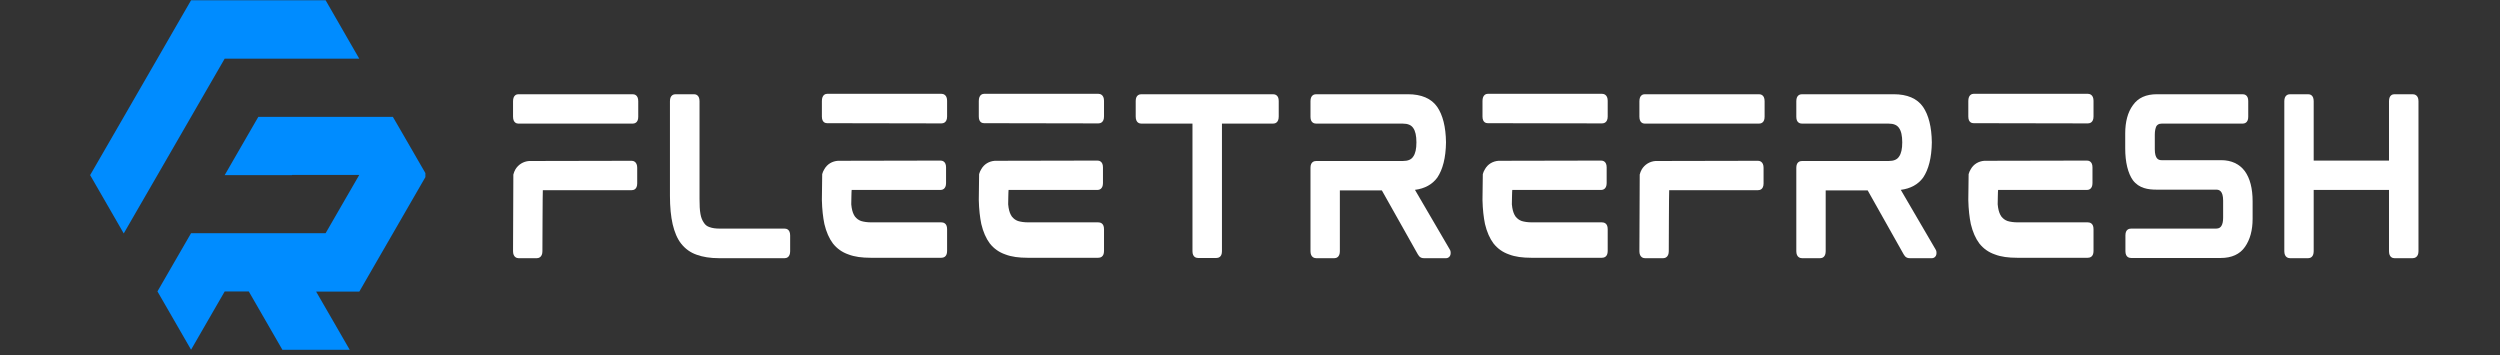 <svg xmlns="http://www.w3.org/2000/svg" xmlns:xlink="http://www.w3.org/1999/xlink" width="500" zoomAndPan="magnify" viewBox="0 0 375 53.25" height="71" preserveAspectRatio="xMidYMid meet" version="1.0"><rect x="0" y="0" width="375" height="53.25" fill="#333333" stroke="none"/><defs><g/><clipPath id="fe6db23a6d"><path d="M 13.52 0 L 63.809 0 L 63.809 52.512 L 13.52 52.512 Z M 13.52 0 " clip-rule="nonzero"/></clipPath></defs><g fill="#ffffff" fill-opacity="1"><g transform="translate(74.565, 38.697)"><g><path d="M 20.328 -24.562 L 3.188 -24.562 C 2.953 -24.562 2.391 -24.453 2.391 -23.5 L 2.391 -21.203 C 2.391 -20.266 2.953 -20.156 3.188 -20.156 L 20.328 -20.156 C 20.578 -20.156 21.172 -20.25 21.172 -21.172 L 21.172 -23.516 C 21.172 -24.469 20.578 -24.562 20.328 -24.562 Z M 20.188 -14.578 L 4.797 -14.547 C 3.938 -14.484 3.188 -14.016 2.75 -13.297 C 2.625 -13.062 2.5 -12.797 2.438 -12.516 L 2.391 -1.016 C 2.391 -0.094 2.984 0.031 3.219 0.031 L 5.969 0.031 C 6.203 0.031 6.797 -0.094 6.797 -1.016 C 6.797 -1.016 6.828 -10.172 6.859 -10.172 L 20.188 -10.172 C 20.422 -10.172 21.016 -10.25 21.016 -11.188 L 21.016 -13.531 C 21.016 -14.453 20.422 -14.578 20.188 -14.578 Z M 20.188 -14.578 "/></g></g></g><g fill="#ffffff" fill-opacity="1"><g transform="translate(98.101, 38.697)"><g><path d="M 19.594 -4.406 L 9.891 -4.406 C 9.266 -4.406 8.766 -4.469 8.344 -4.625 C 7.984 -4.734 7.688 -4.953 7.484 -5.281 C 7.25 -5.609 7.062 -6.047 6.969 -6.594 C 6.859 -7.188 6.828 -7.938 6.828 -8.828 L 6.828 -23.516 C 6.828 -24.469 6.234 -24.562 6 -24.562 L 3.25 -24.562 C 2.984 -24.562 2.391 -24.469 2.391 -23.516 L 2.391 -9.328 C 2.391 -7.656 2.531 -6.234 2.797 -5.062 C 3.078 -3.875 3.484 -2.891 4.078 -2.141 C 4.688 -1.375 5.453 -0.812 6.406 -0.484 C 7.297 -0.156 8.438 0.031 9.75 0.031 L 19.594 0.031 C 19.859 0.031 20.422 -0.094 20.422 -1.016 L 20.422 -3.375 C 20.422 -4.297 19.859 -4.406 19.594 -4.406 Z M 19.594 -4.406 "/></g></g></g><g fill="#ffffff" fill-opacity="1"><g transform="translate(120.892, 38.697)"><g><path d="M 20.297 -5.344 L 9.812 -5.344 C 9.188 -5.344 8.672 -5.422 8.266 -5.547 C 7.875 -5.688 7.609 -5.906 7.359 -6.203 C 7.125 -6.531 6.953 -6.969 6.859 -7.547 C 6.828 -7.688 6.828 -7.906 6.797 -8.047 C 6.797 -8.047 6.828 -10.203 6.859 -10.203 L 20.188 -10.203 C 20.422 -10.203 21.016 -10.312 21.016 -11.234 L 21.016 -13.594 C 21.016 -14.516 20.422 -14.609 20.188 -14.609 L 4.797 -14.578 C 3.938 -14.516 3.188 -14.078 2.766 -13.328 C 2.625 -13.094 2.5 -12.844 2.438 -12.578 L 2.391 -8.828 L 2.391 -8.672 C 2.422 -7.281 2.562 -6.078 2.766 -5.094 C 3.047 -3.906 3.484 -2.922 4.047 -2.172 C 4.656 -1.406 5.422 -0.859 6.375 -0.531 C 7.297 -0.172 8.406 -0.031 9.719 -0.031 L 20.297 -0.031 C 20.578 -0.031 21.172 -0.125 21.172 -1.047 L 21.172 -4.328 C 21.172 -5.25 20.578 -5.344 20.297 -5.344 Z M 20.328 -24.625 L 3.188 -24.625 C 2.953 -24.625 2.391 -24.5 2.391 -23.547 L 2.391 -21.219 C 2.391 -20.297 2.953 -20.219 3.188 -20.219 L 20.328 -20.188 C 20.578 -20.188 21.172 -20.297 21.172 -21.219 L 21.172 -23.578 C 21.172 -24.5 20.578 -24.625 20.328 -24.625 Z M 20.328 -24.625 "/></g></g></g><g fill="#ffffff" fill-opacity="1"><g transform="translate(144.429, 38.697)"><g><path d="M 20.297 -5.344 L 9.812 -5.344 C 9.188 -5.344 8.672 -5.422 8.266 -5.547 C 7.875 -5.688 7.609 -5.906 7.359 -6.203 C 7.125 -6.531 6.953 -6.969 6.859 -7.547 C 6.828 -7.688 6.828 -7.906 6.797 -8.047 C 6.797 -8.047 6.828 -10.203 6.859 -10.203 L 20.188 -10.203 C 20.422 -10.203 21.016 -10.312 21.016 -11.234 L 21.016 -13.594 C 21.016 -14.516 20.422 -14.609 20.188 -14.609 L 4.797 -14.578 C 3.938 -14.516 3.188 -14.078 2.766 -13.328 C 2.625 -13.094 2.5 -12.844 2.438 -12.578 L 2.391 -8.828 L 2.391 -8.672 C 2.422 -7.281 2.562 -6.078 2.766 -5.094 C 3.047 -3.906 3.484 -2.922 4.047 -2.172 C 4.656 -1.406 5.422 -0.859 6.375 -0.531 C 7.297 -0.172 8.406 -0.031 9.719 -0.031 L 20.297 -0.031 C 20.578 -0.031 21.172 -0.125 21.172 -1.047 L 21.172 -4.328 C 21.172 -5.25 20.578 -5.344 20.297 -5.344 Z M 20.328 -24.625 L 3.188 -24.625 C 2.953 -24.625 2.391 -24.5 2.391 -23.547 L 2.391 -21.219 C 2.391 -20.297 2.953 -20.219 3.188 -20.219 L 20.328 -20.188 C 20.578 -20.188 21.172 -20.297 21.172 -21.219 L 21.172 -23.578 C 21.172 -24.5 20.578 -24.625 20.328 -24.625 Z M 20.328 -24.625 "/></g></g></g><g fill="#ffffff" fill-opacity="1"><g transform="translate(167.965, 38.697)"><g><path d="M 22.984 -24.562 L 3.25 -24.562 C 2.984 -24.562 2.391 -24.469 2.391 -23.547 L 2.391 -21.219 C 2.391 -20.25 2.984 -20.156 3.25 -20.156 L 10.906 -20.156 L 10.906 -1.016 C 10.906 -0.094 11.5 0 11.75 0 L 14.484 0 C 14.75 0 15.328 -0.094 15.328 -1.016 L 15.328 -20.156 L 22.984 -20.156 C 23.25 -20.156 23.844 -20.25 23.844 -21.219 L 23.844 -23.547 C 23.844 -24.469 23.25 -24.562 22.984 -24.562 Z M 22.984 -24.562 "/></g></g></g><g fill="#ffffff" fill-opacity="1"><g transform="translate(194.182, 38.697)"><g><path d="M 22.719 -17.438 C 22.719 -17.406 22.719 -17.375 22.719 -17.344 C 22.719 -17.328 22.719 -17.297 22.719 -17.266 Z M 23.281 -1.281 L 18.062 -10.219 C 19.531 -10.406 20.656 -11.031 21.406 -12.047 C 22.234 -13.266 22.688 -15.031 22.719 -17.344 C 22.688 -19.672 22.234 -21.438 21.406 -22.656 C 20.516 -23.938 19.016 -24.562 17 -24.562 L 3.25 -24.562 C 2.984 -24.562 2.391 -24.469 2.391 -23.516 L 2.391 -21.172 C 2.391 -20.25 2.984 -20.156 3.25 -20.156 L 16.219 -20.156 C 17 -20.156 17.5 -19.938 17.797 -19.5 C 18.125 -19.047 18.281 -18.328 18.281 -17.344 C 18.281 -16.359 18.125 -15.656 17.797 -15.203 C 17.5 -14.75 17 -14.547 16.219 -14.547 L 3.25 -14.547 C 2.984 -14.547 2.391 -14.453 2.391 -13.531 L 2.391 -1.016 C 2.391 -0.094 2.984 0.031 3.25 0.031 L 5.969 0.031 C 6.234 0.031 6.797 -0.094 6.797 -1.016 L 6.797 -10.141 L 13.094 -10.141 L 18.484 -0.562 C 18.609 -0.391 18.688 -0.234 18.812 -0.156 C 18.953 -0.031 19.172 0.031 19.438 0.031 L 22.719 0.031 C 23.078 0.031 23.344 -0.203 23.406 -0.562 C 23.438 -0.859 23.406 -1.109 23.281 -1.281 Z M 23.281 -1.281 "/></g></g></g><g fill="#ffffff" fill-opacity="1"><g transform="translate(219.983, 38.697)"><g><path d="M 20.297 -5.344 L 9.812 -5.344 C 9.188 -5.344 8.672 -5.422 8.266 -5.547 C 7.875 -5.688 7.609 -5.906 7.359 -6.203 C 7.125 -6.531 6.953 -6.969 6.859 -7.547 C 6.828 -7.688 6.828 -7.906 6.797 -8.047 C 6.797 -8.047 6.828 -10.203 6.859 -10.203 L 20.188 -10.203 C 20.422 -10.203 21.016 -10.312 21.016 -11.234 L 21.016 -13.594 C 21.016 -14.516 20.422 -14.609 20.188 -14.609 L 4.797 -14.578 C 3.938 -14.516 3.188 -14.078 2.766 -13.328 C 2.625 -13.094 2.5 -12.844 2.438 -12.578 L 2.391 -8.828 L 2.391 -8.672 C 2.422 -7.281 2.562 -6.078 2.766 -5.094 C 3.047 -3.906 3.484 -2.922 4.047 -2.172 C 4.656 -1.406 5.422 -0.859 6.375 -0.531 C 7.297 -0.172 8.406 -0.031 9.719 -0.031 L 20.297 -0.031 C 20.578 -0.031 21.172 -0.125 21.172 -1.047 L 21.172 -4.328 C 21.172 -5.25 20.578 -5.344 20.297 -5.344 Z M 20.328 -24.625 L 3.188 -24.625 C 2.953 -24.625 2.391 -24.5 2.391 -23.547 L 2.391 -21.219 C 2.391 -20.297 2.953 -20.219 3.188 -20.219 L 20.328 -20.188 C 20.578 -20.188 21.172 -20.297 21.172 -21.219 L 21.172 -23.578 C 21.172 -24.5 20.578 -24.625 20.328 -24.625 Z M 20.328 -24.625 "/></g></g></g><g fill="#ffffff" fill-opacity="1"><g transform="translate(243.519, 38.697)"><g><path d="M 20.328 -24.562 L 3.188 -24.562 C 2.953 -24.562 2.391 -24.453 2.391 -23.5 L 2.391 -21.203 C 2.391 -20.266 2.953 -20.156 3.188 -20.156 L 20.328 -20.156 C 20.578 -20.156 21.172 -20.25 21.172 -21.172 L 21.172 -23.516 C 21.172 -24.469 20.578 -24.562 20.328 -24.562 Z M 20.188 -14.578 L 4.797 -14.547 C 3.938 -14.484 3.188 -14.016 2.75 -13.297 C 2.625 -13.062 2.5 -12.797 2.438 -12.516 L 2.391 -1.016 C 2.391 -0.094 2.984 0.031 3.219 0.031 L 5.969 0.031 C 6.203 0.031 6.797 -0.094 6.797 -1.016 C 6.797 -1.016 6.828 -10.172 6.859 -10.172 L 20.188 -10.172 C 20.422 -10.172 21.016 -10.25 21.016 -11.188 L 21.016 -13.531 C 21.016 -14.453 20.422 -14.578 20.188 -14.578 Z M 20.188 -14.578 "/></g></g></g><g fill="#ffffff" fill-opacity="1"><g transform="translate(267.056, 38.697)"><g><path d="M 22.719 -17.438 C 22.719 -17.406 22.719 -17.375 22.719 -17.344 C 22.719 -17.328 22.719 -17.297 22.719 -17.266 Z M 23.281 -1.281 L 18.062 -10.219 C 19.531 -10.406 20.656 -11.031 21.406 -12.047 C 22.234 -13.266 22.688 -15.031 22.719 -17.344 C 22.688 -19.672 22.234 -21.438 21.406 -22.656 C 20.516 -23.938 19.016 -24.562 17 -24.562 L 3.25 -24.562 C 2.984 -24.562 2.391 -24.469 2.391 -23.516 L 2.391 -21.172 C 2.391 -20.25 2.984 -20.156 3.25 -20.156 L 16.219 -20.156 C 17 -20.156 17.5 -19.938 17.797 -19.5 C 18.125 -19.047 18.281 -18.328 18.281 -17.344 C 18.281 -16.359 18.125 -15.656 17.797 -15.203 C 17.5 -14.75 17 -14.547 16.219 -14.547 L 3.25 -14.547 C 2.984 -14.547 2.391 -14.453 2.391 -13.531 L 2.391 -1.016 C 2.391 -0.094 2.984 0.031 3.25 0.031 L 5.969 0.031 C 6.234 0.031 6.797 -0.094 6.797 -1.016 L 6.797 -10.141 L 13.094 -10.141 L 18.484 -0.562 C 18.609 -0.391 18.688 -0.234 18.812 -0.156 C 18.953 -0.031 19.172 0.031 19.438 0.031 L 22.719 0.031 C 23.078 0.031 23.344 -0.203 23.406 -0.562 C 23.438 -0.859 23.406 -1.109 23.281 -1.281 Z M 23.281 -1.281 "/></g></g></g><g fill="#ffffff" fill-opacity="1"><g transform="translate(292.856, 38.697)"><g><path d="M 20.297 -5.344 L 9.812 -5.344 C 9.188 -5.344 8.672 -5.422 8.266 -5.547 C 7.875 -5.688 7.609 -5.906 7.359 -6.203 C 7.125 -6.531 6.953 -6.969 6.859 -7.547 C 6.828 -7.688 6.828 -7.906 6.797 -8.047 C 6.797 -8.047 6.828 -10.203 6.859 -10.203 L 20.188 -10.203 C 20.422 -10.203 21.016 -10.312 21.016 -11.234 L 21.016 -13.594 C 21.016 -14.516 20.422 -14.609 20.188 -14.609 L 4.797 -14.578 C 3.938 -14.516 3.188 -14.078 2.766 -13.328 C 2.625 -13.094 2.5 -12.844 2.438 -12.578 L 2.391 -8.828 L 2.391 -8.672 C 2.422 -7.281 2.562 -6.078 2.766 -5.094 C 3.047 -3.906 3.484 -2.922 4.047 -2.172 C 4.656 -1.406 5.422 -0.859 6.375 -0.531 C 7.297 -0.172 8.406 -0.031 9.719 -0.031 L 20.297 -0.031 C 20.578 -0.031 21.172 -0.125 21.172 -1.047 L 21.172 -4.328 C 21.172 -5.25 20.578 -5.344 20.297 -5.344 Z M 20.328 -24.625 L 3.188 -24.625 C 2.953 -24.625 2.391 -24.5 2.391 -23.547 L 2.391 -21.219 C 2.391 -20.297 2.953 -20.219 3.188 -20.219 L 20.328 -20.188 C 20.578 -20.188 21.172 -20.297 21.172 -21.219 L 21.172 -23.578 C 21.172 -24.5 20.578 -24.625 20.328 -24.625 Z M 20.328 -24.625 "/></g></g></g><g fill="#ffffff" fill-opacity="1"><g transform="translate(316.392, 38.697)"><g><path d="M 16.781 -14.672 L 7.844 -14.672 C 7.391 -14.672 6.828 -14.844 6.828 -16.312 L 6.828 -18.516 C 6.828 -19.047 6.922 -19.469 7.062 -19.766 C 7.188 -19.938 7.359 -20.156 7.875 -20.156 L 20 -20.156 C 20.25 -20.156 20.844 -20.25 20.844 -21.172 L 20.844 -23.547 C 20.844 -24.469 20.25 -24.562 20 -24.562 L 7.156 -24.562 C 5.516 -24.562 4.328 -24.031 3.547 -22.922 C 2.766 -21.859 2.391 -20.422 2.391 -18.688 L 2.391 -16.422 C 2.391 -14.375 2.797 -12.703 3.547 -11.656 C 4.469 -10.438 5.844 -10.25 7.094 -10.25 L 16.047 -10.25 C 16.484 -10.25 17.078 -10.078 17.078 -8.609 L 17.078 -6.047 C 17.078 -5.516 17 -5.094 16.812 -4.797 C 16.688 -4.625 16.516 -4.406 16.016 -4.406 L 3.281 -4.406 C 3.016 -4.406 2.422 -4.328 2.422 -3.406 L 2.422 -1.016 C 2.422 -0.094 3.016 0 3.281 0 L 16.719 0 C 18.359 0 19.594 -0.562 20.359 -1.672 C 21.109 -2.75 21.5 -4.141 21.5 -5.875 L 21.5 -8.5 C 21.5 -10.438 21.109 -11.953 20.328 -13.031 C 19.531 -14.094 18.328 -14.672 16.781 -14.672 Z M 16.781 -14.672 "/></g></g></g><g fill="#ffffff" fill-opacity="1"><g transform="translate(340.256, 38.697)"><g><path d="M 21.641 -24.562 L 18.906 -24.562 C 18.656 -24.562 18.094 -24.453 18.094 -23.516 L 18.094 -14.609 L 6.797 -14.609 L 6.797 -23.516 C 6.797 -24.453 6.234 -24.562 5.969 -24.562 L 3.25 -24.562 C 2.984 -24.562 2.391 -24.453 2.391 -23.516 L 2.391 -1.016 C 2.391 -0.094 2.984 0.031 3.25 0.031 L 5.969 0.031 C 6.234 0.031 6.797 -0.094 6.797 -1.016 L 6.797 -10.203 L 18.094 -10.203 L 18.094 -1.016 C 18.094 -0.094 18.656 0.031 18.906 0.031 L 21.641 0.031 C 21.906 0.031 22.516 -0.094 22.516 -1.016 L 22.516 -23.516 C 22.516 -24.453 21.906 -24.562 21.641 -24.562 Z M 21.641 -24.562 "/></g></g></g><g clip-path="url(#fe6db23a6d)"><path fill="#008cff" d="M 43.801 26.266 L 33.703 26.266 L 36.223 21.898 L 38.746 17.531 L 58.93 17.531 L 59.641 18.75 L 63.984 26.266 L 61.461 30.633 L 58.941 35 L 56.418 39.367 L 53.898 43.738 L 47.418 43.738 L 49.941 48.105 L 52.461 52.473 L 42.363 52.473 L 37.32 43.723 L 33.703 43.723 L 31.18 48.09 L 28.66 52.457 L 23.617 43.711 L 26.137 39.344 L 28.66 34.977 L 48.844 34.977 L 51.363 30.609 L 53.887 26.242 L 43.801 26.242 Z M 23.617 26.266 L 26.137 21.898 L 28.66 17.531 L 31.18 13.164 L 33.703 8.797 L 53.887 8.797 L 52.426 6.266 L 48.844 0.039 L 28.66 0.039 L 26.137 4.406 L 23.617 8.785 L 21.094 13.152 L 18.574 17.52 L 16.051 21.887 L 13.52 26.266 L 18.562 35.016 L 21.082 30.648 Z M 23.617 26.266 " fill-opacity="1" fill-rule="evenodd"/></g></svg>